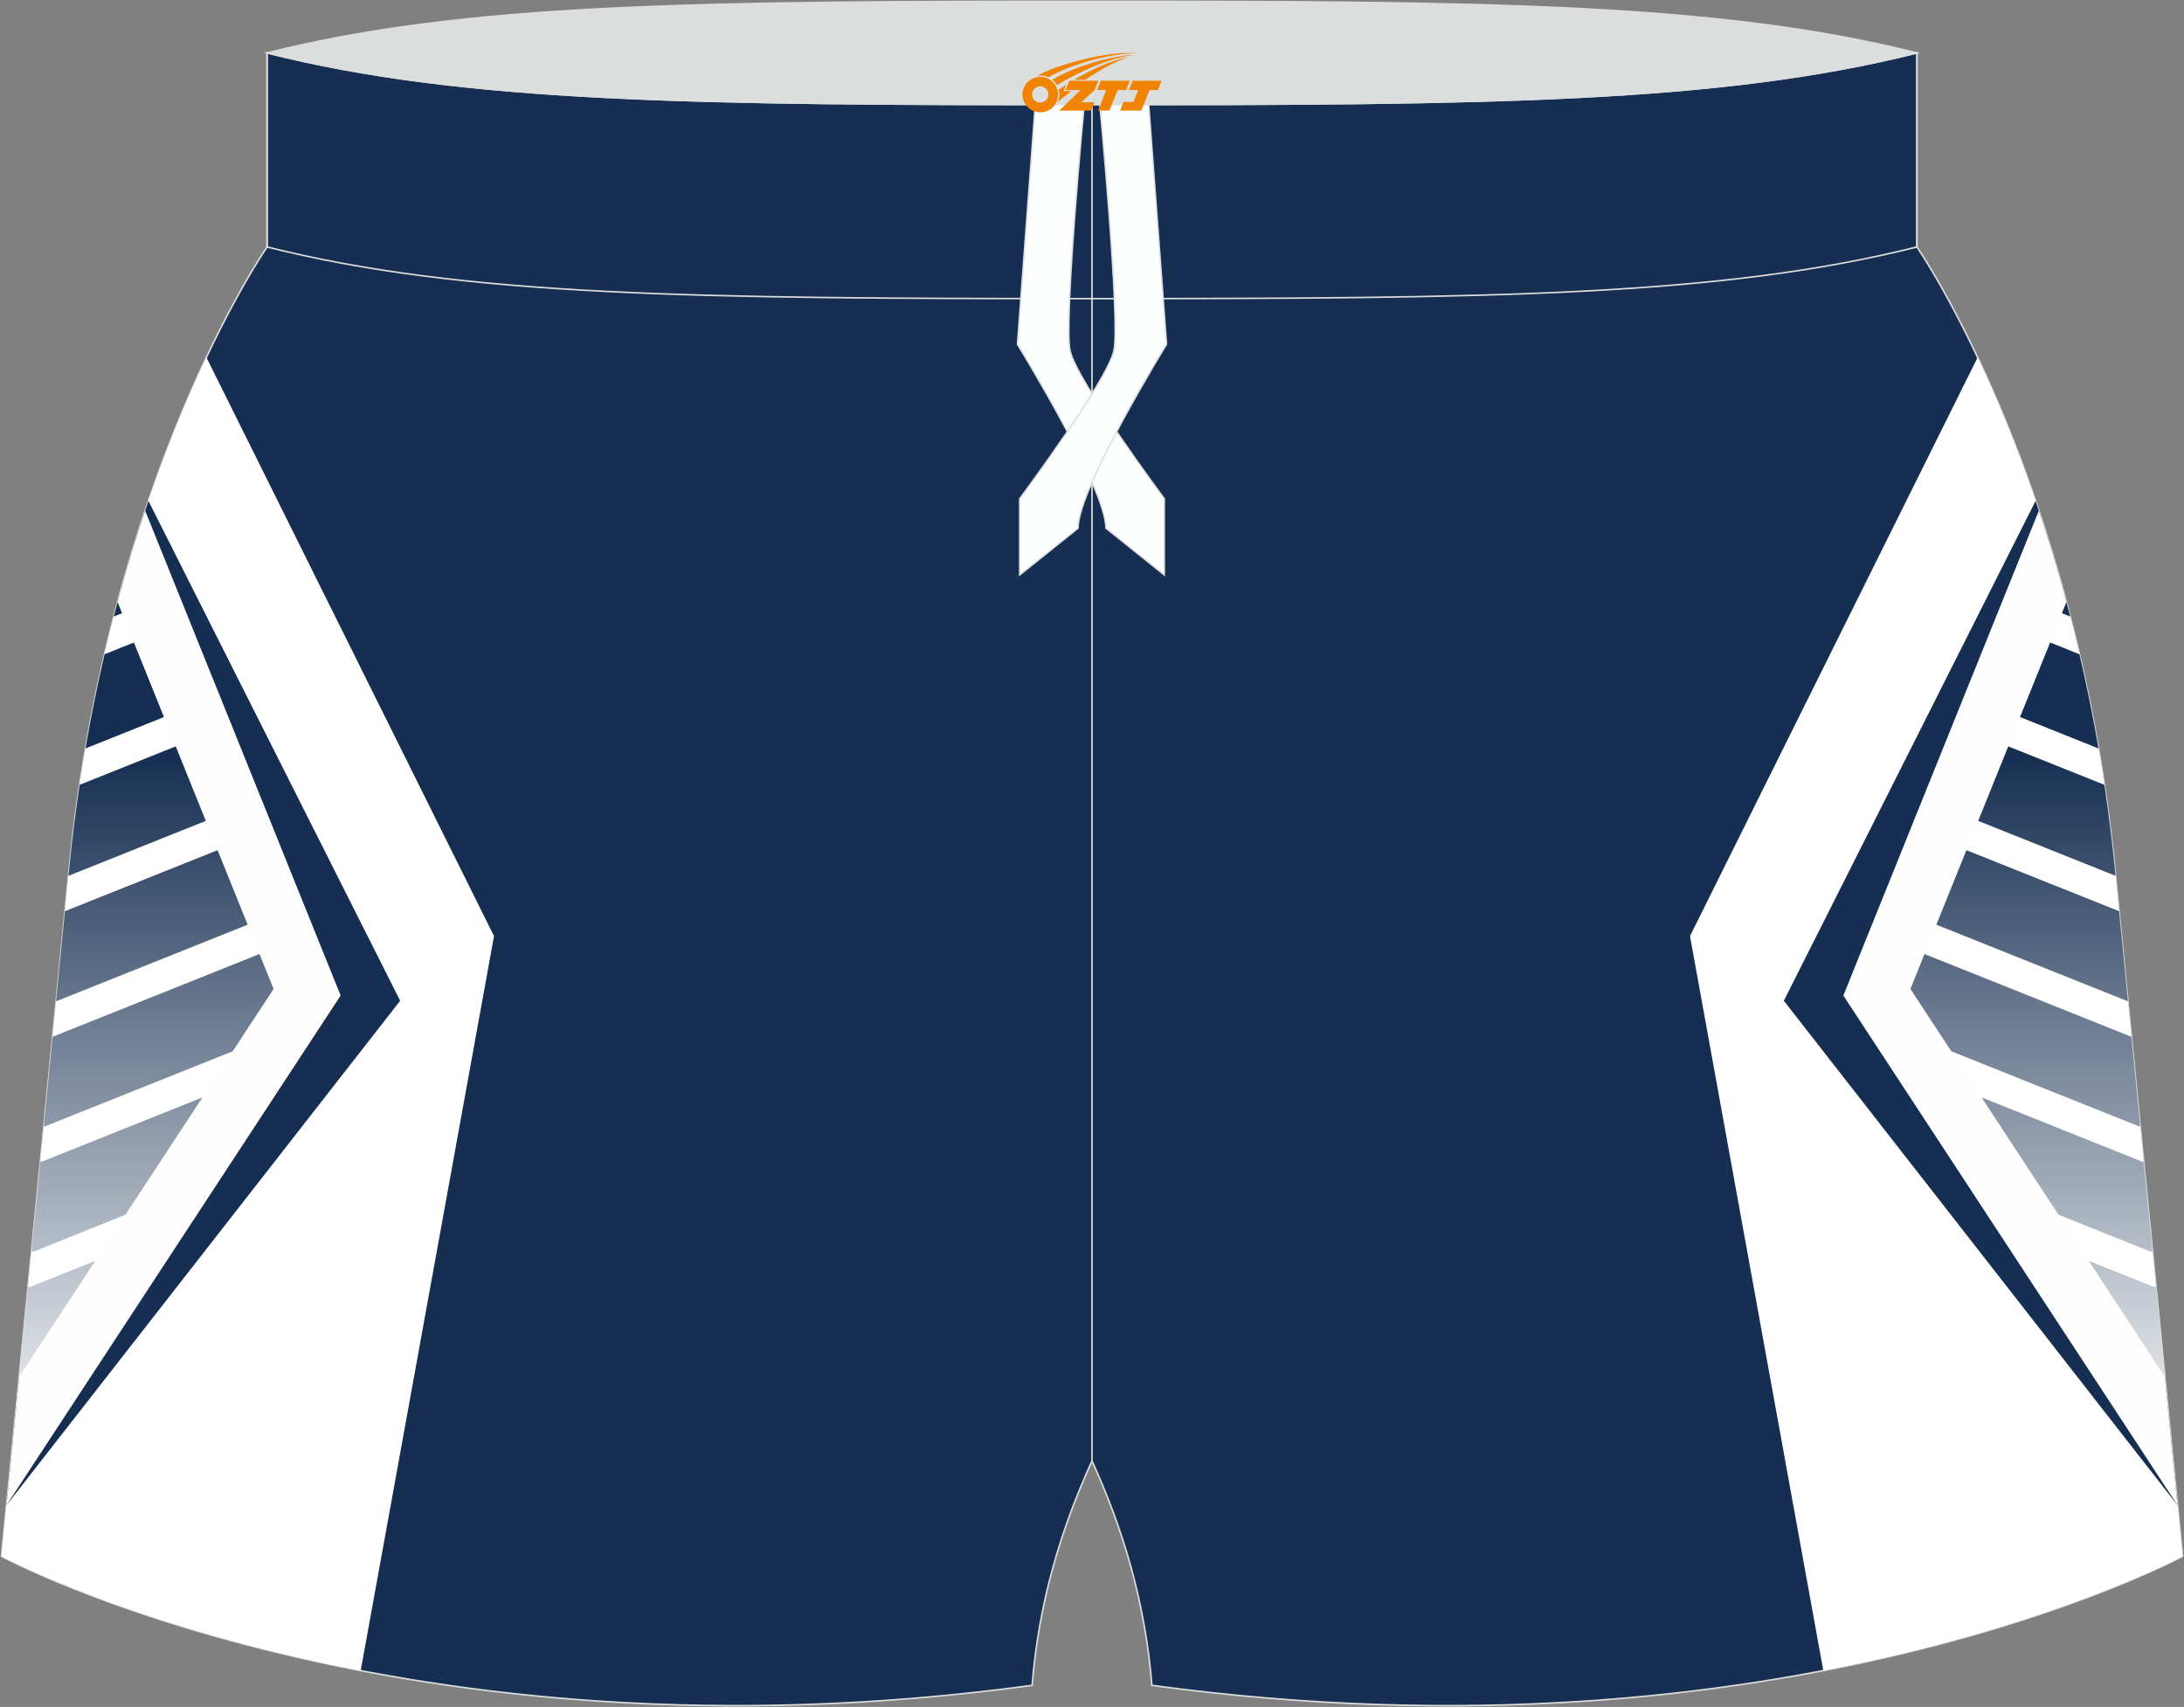 <?xml version="1.0" encoding="utf-8"?>
<!-- Generator: Adobe Illustrator 22.0.0, SVG Export Plug-In . SVG Version: 6.00 Build 0)  -->
<svg xmlns="http://www.w3.org/2000/svg" xmlns:xlink="http://www.w3.org/1999/xlink" version="1.1" id="图层_1" x="0px" y="0px" width="376.8px" height="294.5px" viewBox="0 0 376.8 294.5" enable-background="new 0 0 376.8 294.5" xml:space="preserve">
<rect x="0" y="0" width="376.8" height="294.5" fill="#808080" stroke="none"/>
<g>
	<path fill="#DCDDDD" stroke="#DCDDDD" stroke-width="0.268" stroke-miterlimit="22.926" d="M46.08,9.13   c34.02-8.54,73.9-8.91,142.32-8.91c68.41,0,108.29,0.37,142.32,8.91c-34.02,8.54-73.9,8.91-142.32,8.91   C119.99,18.04,80.11,17.67,46.08,9.13z"/>
	<path fill="#152E51" stroke="#DCDDDD" stroke-width="0.268" stroke-miterlimit="22.926" d="M198.73,290.77   c-1.17-14.58-5.07-27.16-10.33-38.73c-5.26,11.57-9.16,24.14-10.33,38.73C69,305.62,0.26,268.51,0.26,268.51L11.88,150.4   c6.71-68.28,34.2-107.79,34.2-107.79V9.13c34.02,8.54,73.9,8.91,142.32,8.91c68.41,0,108.29-0.37,142.32-8.91v33.48   c0,0,27.49,39.51,34.21,107.78l11.62,118.11C376.54,268.51,307.8,305.62,198.73,290.77z"/>
	
		<line fill="none" stroke="#DCDDDD" stroke-width="0.268" stroke-miterlimit="22.926" x1="188.4" y1="252.05" x2="188.4" y2="18.04"/>
	<path fill="none" stroke="#DCDDDD" stroke-width="0.268" stroke-miterlimit="22.926" d="M330.72,9.13v33.48   c-34.02,8.54-73.9,8.91-142.32,8.91c-68.41,0-108.29-0.37-142.32-8.91V9.13c34.02,8.54,73.9,8.91,142.32,8.91   C256.81,18.04,296.69,17.67,330.72,9.13z"/>
	<g>
		<path fill="#FDFFFF" stroke="#DCDDDD" stroke-width="0.251" stroke-miterlimit="22.926" d="M187.06,18.04h-8.45l-3.08,41.36    c0,0,15.27,24.75,15.27,31.73l10.08,8.08V86.04c0,0-15.16-20.36-16.26-25.55C183.52,55.35,187,18.64,187.06,18.04z"/>
		<path fill="#FDFFFF" stroke="#DCDDDD" stroke-width="0.251" stroke-miterlimit="22.926" d="M189.74,18.04h8.45l3.08,41.36    c0,0-15.27,24.75-15.27,31.73l-10.08,8.08V86.04c0,0,15.16-20.36,16.26-25.55C193.28,55.35,189.8,18.64,189.74,18.04z"/>
	</g>
	<path fill="#FFFFFF" d="M11.88,150.4L0.26,268.51c0,0,22.42,12.1,61.97,19.72l23-126.73L35.61,61.66   C27.09,79.7,15.85,110.02,11.88,150.4z"/>
	<path fill="#152E51" d="M1.13,259.68l67.91-87.02L25.61,86.42c-5.8,16.93-11.22,38.44-13.73,63.97L1.13,259.68z"/>
	<path fill="#FEFEFE" d="M1.13,259.68l57.64-87.92L25.04,88.1c-5.58,16.66-10.73,37.6-13.16,62.3L1.13,259.68z"/>
	<path fill="#FFFFFF" d="M3.32,237.55l43.88-66.93l-26.91-66.74c-3.62,13.51-6.7,29.07-8.41,46.52l-8.57,87.13L3.32,237.55z"/>
	
		<linearGradient id="SVGID_1_" gradientUnits="userSpaceOnUse" x1="25.26" y1="40.973" x2="25.26" y2="166.662" gradientTransform="matrix(1 0 0 -1 0 296.239)">
		<stop offset="0" style="stop-color:#FFFFFE"/>
		<stop offset="1" style="stop-color:#152E51"/>
	</linearGradient>
	<path fill="url(#SVGID_1_)" d="M3.4,237.41l13.04-19.88l-11.33,4.53l-0.27-0.17l-1.52,15.47L3.4,237.41L3.4,237.41z M21.65,209.58   l13.28-20.25l-27.8,11.12l-0.16-0.1l-1.52,15.47l0.24,0.15L21.65,209.58L21.65,209.58z M40.14,181.38L7.69,194.36l-0.13-0.08   l1.52-15.47l0.06,0.04l35.63-14.25l2.43,6.03L40.14,181.38L40.14,181.38z M42.73,159.54l-5.19-12.86L11.2,157.21l-1.53,15.52   l0.03,0.02L42.73,159.54L42.73,159.54z M35.51,141.63l-23.7,9.48l0.07-0.71c0.51-5.17,1.14-10.17,1.86-15l16.58-6.63L35.51,141.63   L35.51,141.63z M28.29,123.71l-5.19-12.86l-5.06,2.03c-1.2,5.16-2.31,10.58-3.29,16.25L28.29,123.71L28.29,123.71z M21.06,105.8   l-0.77-1.92c-0.22,0.82-0.44,1.65-0.66,2.49L21.06,105.8z"/>
	<path fill="#FFFFFF" d="M364.92,150.4l11.62,118.11c0,0-22.42,12.1-61.97,19.72l-23-126.73l49.62-99.83   C349.71,79.7,360.95,110.02,364.92,150.4z"/>
	<path fill="#152E51" d="M375.67,259.68l-67.91-87.02l43.43-86.24c5.8,16.93,11.22,38.44,13.73,63.97L375.67,259.68z"/>
	<path fill="#FEFEFE" d="M375.67,259.68l-57.64-87.92l33.73-83.67c5.58,16.66,10.73,37.6,13.16,62.3L375.67,259.68z"/>
	<path fill="#FFFFFF" d="M373.48,237.55l-43.88-66.93l26.91-66.74c3.62,13.51,6.7,29.07,8.41,46.52l8.57,87.13L373.48,237.55z"/>
	
		<linearGradient id="SVGID_2_" gradientUnits="userSpaceOnUse" x1="351.54" y1="40.973" x2="351.54" y2="166.662" gradientTransform="matrix(1 0 0 -1 0 296.239)">
		<stop offset="0" style="stop-color:#FFFFFE"/>
		<stop offset="1" style="stop-color:#152E51"/>
	</linearGradient>
	<path fill="url(#SVGID_2_)" d="M373.4,237.41l-13.04-19.88l11.33,4.53l0.27-0.17l1.52,15.47L373.4,237.41L373.4,237.41z    M355.15,209.58l-13.28-20.25l27.8,11.12l0.16-0.1l1.52,15.47l-0.24,0.15L355.15,209.58L355.15,209.58z M336.66,181.38l32.45,12.98   l0.13-0.08l-1.52-15.47l-0.06,0.04l-35.63-14.25l-2.43,6.03L336.66,181.38L336.66,181.38z M334.07,159.54l5.19-12.86l26.34,10.53   l1.53,15.52l-0.03,0.02L334.07,159.54L334.07,159.54z M341.29,141.63l23.7,9.48l-0.07-0.71c-0.51-5.17-1.14-10.17-1.86-15   l-16.58-6.63L341.29,141.63L341.29,141.63z M348.51,123.71l5.19-12.86l5.06,2.03c1.2,5.16,2.31,10.58,3.29,16.25L348.51,123.71   L348.51,123.71z M355.74,105.8l0.77-1.92c0.22,0.82,0.44,1.65,0.66,2.49L355.74,105.8z"/>
</g>

<g id="图层_x0020_1">
	<path fill="#F08300" d="M176.58,17.34c0.416,1.136,1.472,1.984,2.752,2.032c0.144,0,0.304,0,0.448-0.016h0.016   c0.016,0,0.064,0,0.128-0.016c0.032,0,0.048-0.016,0.08-0.016c0.064-0.016,0.144-0.032,0.224-0.048c0.016,0,0.016,0,0.032,0   c0.192-0.048,0.4-0.112,0.576-0.208c0.192-0.096,0.4-0.224,0.608-0.384c0.672-0.56,1.104-1.408,1.104-2.352   c0-0.224-0.032-0.448-0.08-0.672l0,0C182.42,15.46,182.37,15.29,182.29,15.11C181.82,14.02,180.74,13.26,179.47,13.26C177.78,13.26,176.4,14.63,176.4,16.33C176.4,16.68,176.46,17.02,176.58,17.34L176.58,17.34L176.58,17.34z M180.88,16.36L180.88,16.36C180.85,17.14,180.19,17.74,179.41,17.7C178.62,17.67,178.03,17.02,178.06,16.23c0.032-0.784,0.688-1.376,1.472-1.344   C180.3,14.92,180.91,15.59,180.88,16.36L180.88,16.36z"/>
	<polygon fill="#F08300" points="194.91,13.94 ,194.27,15.53 ,192.83,15.53 ,191.41,19.08 ,189.46,19.08 ,190.86,15.53 ,189.28,15.53    ,189.92,13.94"/>
	<path fill="#F08300" d="M196.88,9.21c-1.008-0.096-3.024-0.144-5.056,0.112c-2.416,0.304-5.152,0.912-7.616,1.664   C182.16,11.59,180.29,12.31,178.94,13.08C179.14,13.05,179.33,13.03,179.52,13.03c0.48,0,0.944,0.112,1.36,0.288   C184.98,11,192.18,8.95,196.88,9.21L196.88,9.21L196.88,9.21z"/>
	<path fill="#F08300" d="M182.35,14.68c4-2.368,8.88-4.672,13.488-5.248c-4.608,0.288-10.224,2-14.288,4.304   C181.87,13.99,182.14,14.31,182.35,14.68C182.35,14.68,182.35,14.68,182.35,14.68z"/>
	<polygon fill="#F08300" points="200.4,13.94 ,199.78,15.53 ,198.32,15.53 ,196.91,19.08 ,196.45,19.08 ,194.94,19.08 ,193.25,19.08    ,193.84,17.58 ,195.55,17.58 ,196.37,15.53 ,194.78,15.53 ,195.42,13.94"/>
	<polygon fill="#F08300" points="189.49,13.94 ,188.85,15.53 ,186.56,17.64 ,188.82,17.64 ,188.24,19.08 ,182.75,19.08 ,186.42,15.53    ,183.84,15.53 ,184.48,13.94"/>
	<path fill="#F08300" d="M194.77,9.8c-3.376,0.752-6.464,2.192-9.424,3.952h1.888C189.66,12.18,192,10.75,194.77,9.8z    M183.97,14.62C183.34,15,183.28,15.05,182.67,15.46c0.064,0.256,0.112,0.544,0.112,0.816c0,0.496-0.112,0.976-0.32,1.392   c0.176-0.16,0.32-0.304,0.432-0.4c0.272-0.24,0.768-0.64,1.6-1.296l0.32-0.256H183.49l0,0L183.97,14.62L183.97,14.62L183.97,14.62z"/>
</g>
</svg>